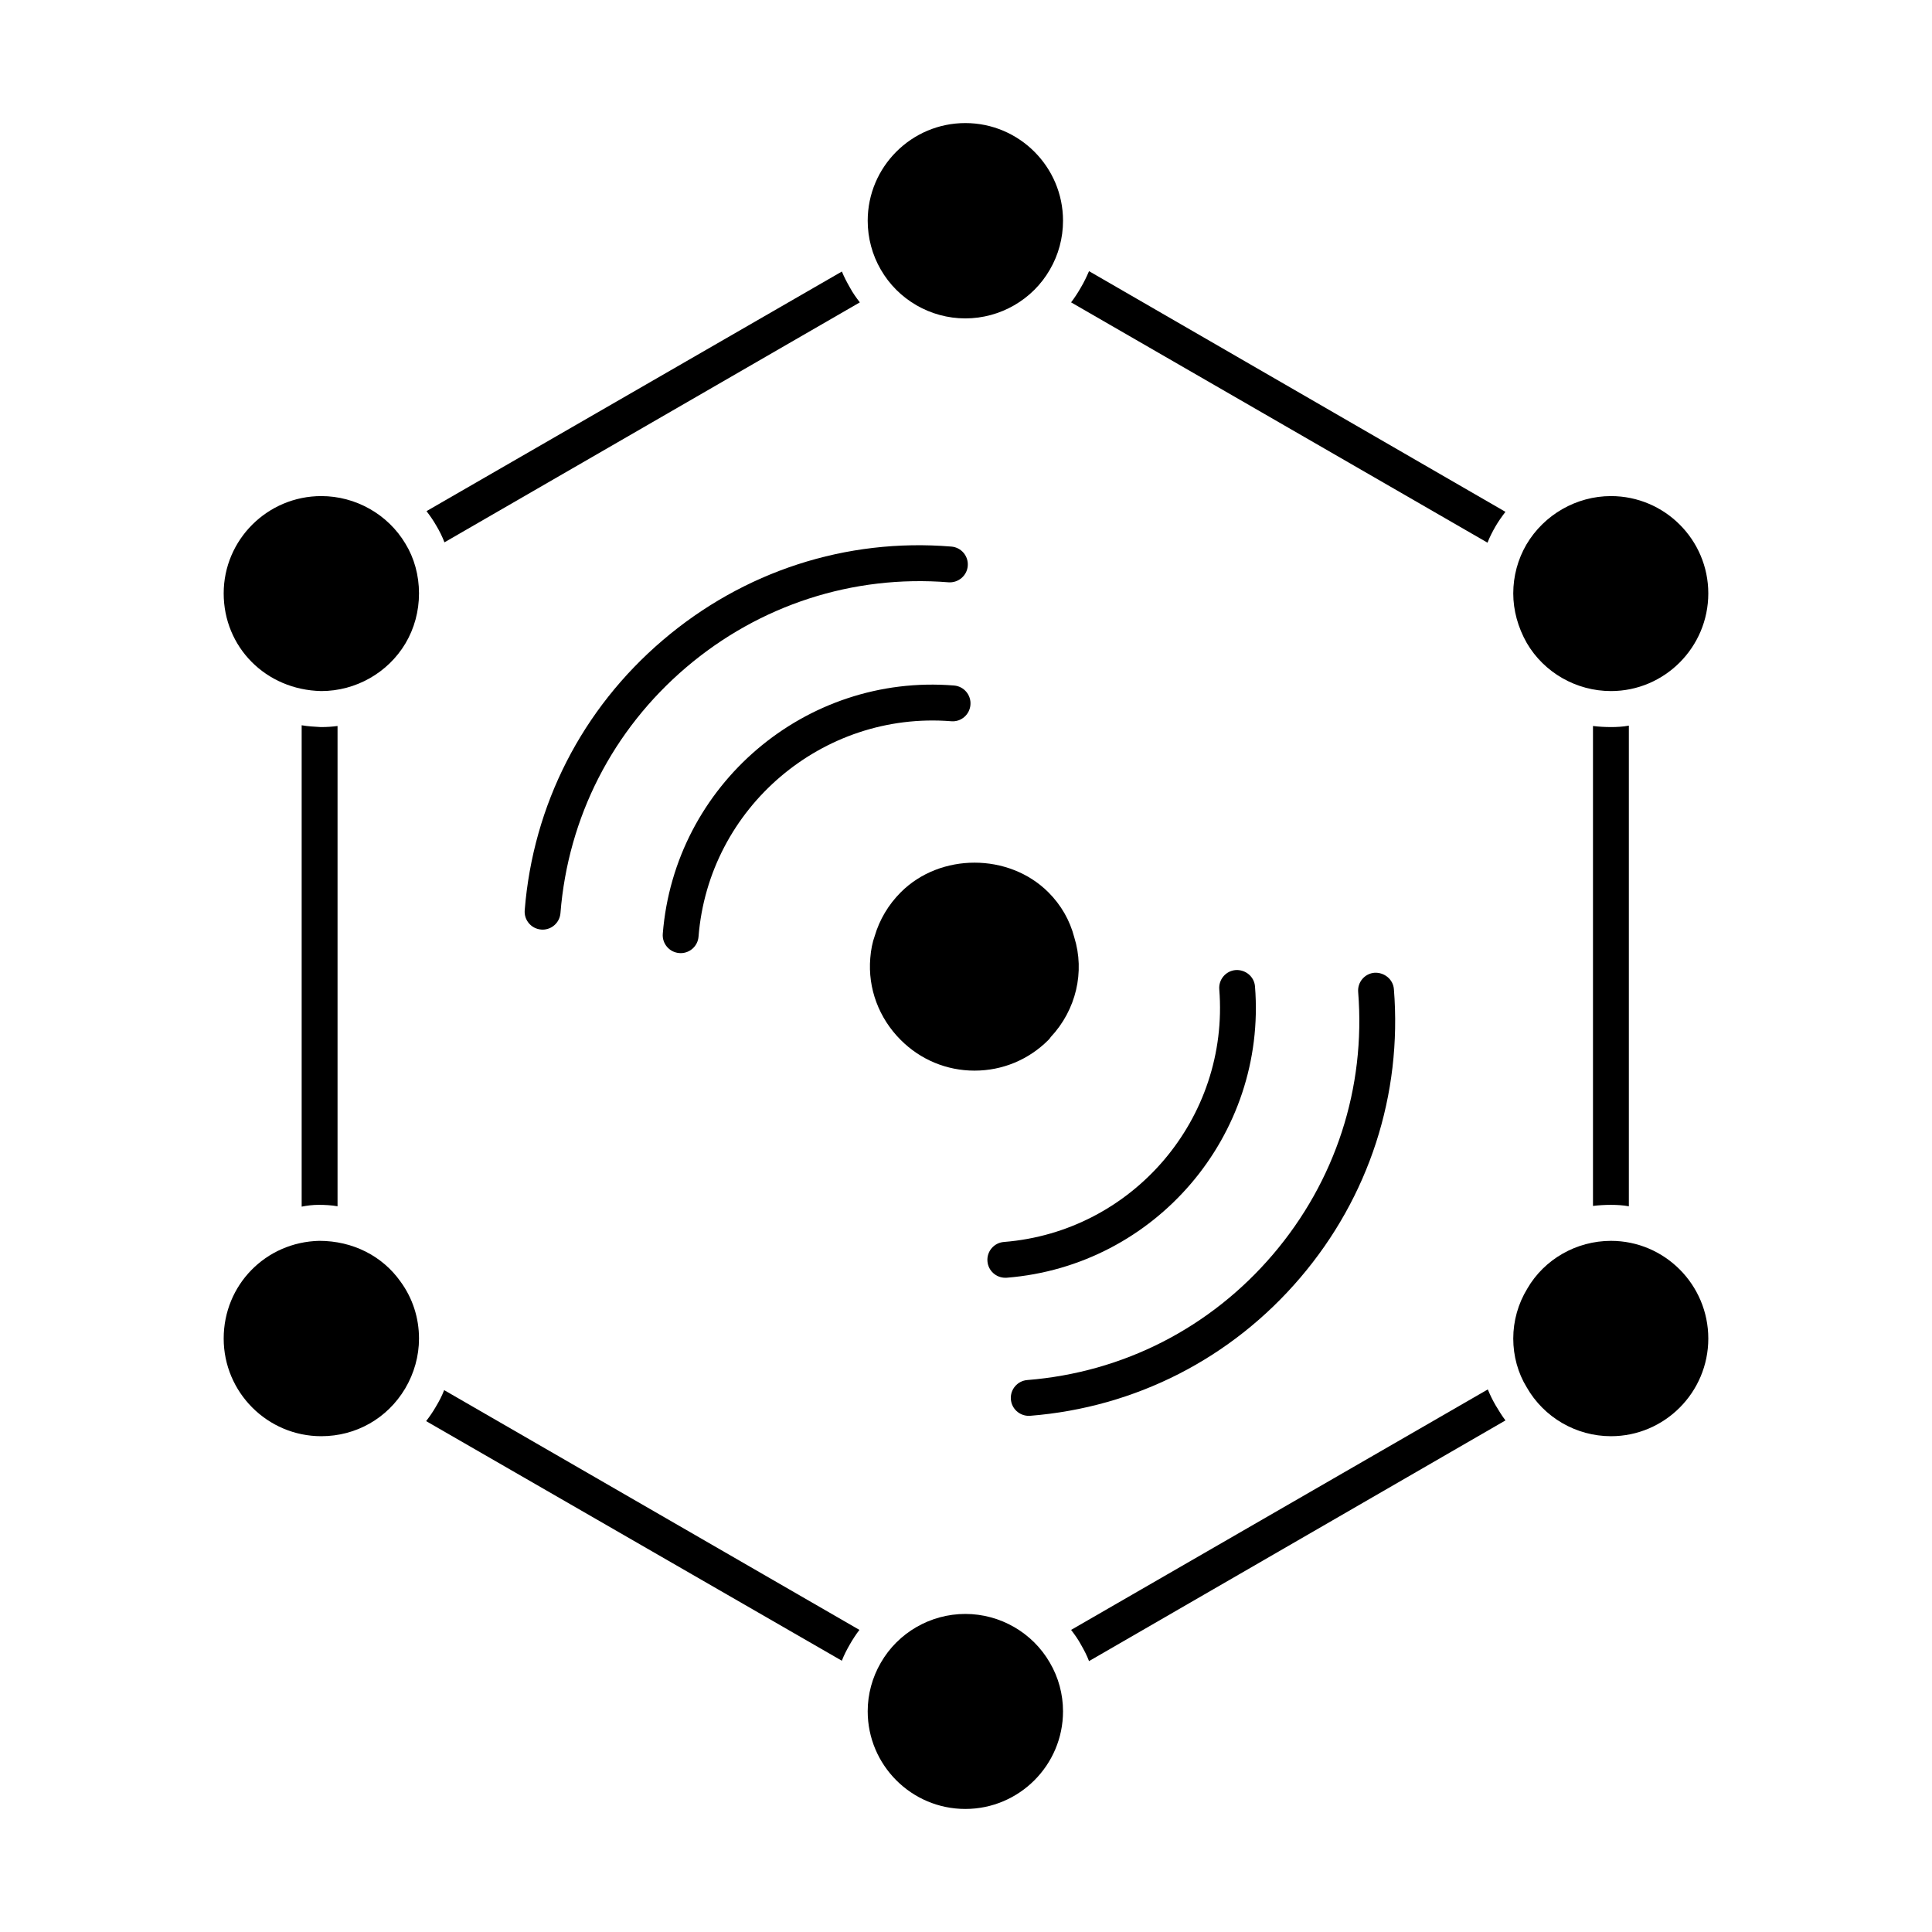 <?xml version="1.0" encoding="UTF-8"?>
<!-- Uploaded to: ICON Repo, www.svgrepo.com, Generator: ICON Repo Mixer Tools -->
<svg fill="#000000" width="800px" height="800px" version="1.1" viewBox="144 144 512 512" xmlns="http://www.w3.org/2000/svg">
 <g>
  <path d="m416.62 519.21c-2.449 0-4.531-1.883-4.727-4.371-0.215-2.617 1.746-4.91 4.356-5.113 25.406-2.023 48.523-13.84 65.102-33.289s24.602-44.141 22.578-69.539c-0.215-2.617 1.734-4.91 4.356-5.113 2.57-0.121 4.91 1.734 5.113 4.356 2.227 27.934-6.582 55.086-24.812 76.465-18.223 21.379-43.641 34.375-71.574 36.594-0.133 0.004-0.262 0.012-0.391 0.012z"/>
  <path d="m410.41 482.62c-2.449 0-4.531-1.883-4.727-4.371-0.215-2.617 1.746-4.91 4.356-5.113 34.199-2.719 59.801-32.762 57.082-66.949-0.215-2.617 1.746-4.91 4.356-5.113 2.617-0.148 4.91 1.734 5.113 4.356 3.137 39.426-26.375 74.043-65.789 77.18-0.133 0.004-0.262 0.012-0.391 0.012z"/>
  <path d="m287.8 390.36c-0.129 0-0.262-0.008-0.391-0.02-2.609-0.203-4.566-2.496-4.356-5.113 2.219-27.922 15.215-53.352 36.594-71.574 21.371-18.23 48.559-27.105 76.465-24.805 2.617 0.203 4.566 2.496 4.356 5.113-0.203 2.617-2.523 4.547-5.113 4.356-25.305-2.023-50.082 5.988-69.539 22.566-19.449 16.578-31.266 39.695-33.289 65.102-0.199 2.488-2.277 4.375-4.727 4.375z"/>
  <path d="m324.39 396.59c-0.129 0-0.262-0.008-0.391-0.02-2.609-0.203-4.566-2.496-4.356-5.113 3.129-39.406 37.781-69 77.18-65.789 2.609 0.203 4.566 2.496 4.356 5.113-0.203 2.617-2.496 4.594-5.113 4.356-34.098-2.719-64.23 22.891-66.949 57.082-0.195 2.488-2.273 4.371-4.727 4.371z"/>
  <path d="m402.27 427.73h-0.008c-7.379 0-14.324-2.887-19.551-8.121-5.801-5.785-8.754-13.691-8.078-21.703 0.176-2.227 0.566-4.16 1.188-5.894 1.273-4.297 3.621-8.27 6.887-11.539 10.453-10.48 28.656-10.473 39.129 0 3.371 3.379 5.672 7.391 6.859 11.938 2.852 9.145 0.484 19.242-6.231 26.41-0.176 0.289-0.391 0.547-0.633 0.789-5.231 5.234-12.172 8.121-19.562 8.121zm16.207-11.484h0.094z"/>
  <path d="m399.82 228.38c-9.238 0-17.824-4.965-22.41-12.949-2.254-3.879-3.461-8.363-3.461-12.93 0-14.273 11.605-25.887 25.871-25.887 14.277 0 25.891 11.613 25.891 25.883 0 4.578-1.207 9.059-3.492 12.969-4.574 7.957-13.168 12.914-22.398 12.914z"/>
  <path d="m570.92 327.14c-9.172 0-17.723-4.883-22.309-12.746-2.359-4.16-3.582-8.68-3.582-13.137 0-4.559 1.207-9.043 3.492-12.961 4.68-7.918 13.258-12.828 22.398-12.828 14.223 0 25.797 11.566 25.797 25.789 0 14.27-11.574 25.883-25.797 25.883z"/>
  <path d="m229.15 327.14c-14.742-0.305-25.871-11.68-25.871-25.883 0-14.223 11.605-25.789 25.871-25.789 9.117 0 17.664 4.836 22.297 12.625 2.34 3.816 3.594 8.391 3.594 13.164 0 4.715-1.242 9.301-3.594 13.258-4.641 7.789-13.188 12.625-22.297 12.625z"/>
  <path d="m399.82 623.39c-14.27 0-25.871-11.613-25.871-25.883 0-4.519 1.207-8.969 3.481-12.875 4.566-7.957 13.152-12.922 22.391-12.922 9.227 0 17.824 4.957 22.418 12.949 2.266 3.871 3.473 8.316 3.473 12.848 0 14.27-11.613 25.883-25.891 25.883z"/>
  <path d="m570.92 524.61c-9.227 0-17.785-4.977-22.336-12.977-2.301-3.75-3.555-8.254-3.555-12.902 0-4.66 1.281-9.227 3.715-13.219 4.484-7.777 13.004-12.672 22.176-12.672 14.223 0 25.797 11.613 25.797 25.891 0 14.266-11.574 25.879-25.797 25.879z"/>
  <path d="m229.15 524.61c-14.27 0-25.871-11.613-25.871-25.883 0-14.195 11.129-25.566 25.332-25.891 8.883 0 16.727 4.019 21.508 10.77 3.203 4.363 4.922 9.609 4.922 15.121 0 4.621-1.273 9.207-3.676 13.258-4.715 7.91-13.016 12.625-22.215 12.625z"/>
  <path d="m369.2 220.14c-0.762-1.332-1.52-2.758-2.09-4.184l-110.08 63.5c0.949 1.234 1.805 2.473 2.566 3.801 0.855 1.426 1.617 2.945 2.188 4.469l110.08-63.594c-0.953-1.234-1.902-2.566-2.664-3.992zm201.71 116.54c-1.617 0-3.231-0.094-4.754-0.285v127.19c1.52-0.191 3.137-0.285 4.754-0.285 1.617 0 3.231 0.094 4.754 0.379v-127.38c-1.523 0.285-3.137 0.383-4.754 0.383zm-309.13 175.76h-0.098c-0.57 1.52-1.332 2.945-2.188 4.371-0.762 1.332-1.617 2.566-2.566 3.801l110.17 63.5c0.57-1.52 1.332-2.945 2.09-4.277 0.762-1.332 1.617-2.66 2.566-3.898zm-32.797-175.76c-1.711-0.094-3.422-0.191-5.039-0.477v127.57c1.426-0.285 2.945-0.477 4.469-0.477 1.711 0 3.422 0.094 5.039 0.379v-127.28c-1.426 0.191-2.852 0.285-4.277 0.285zm311.32 179.66c-0.762-1.332-1.426-2.66-1.996-4.086h-0.094l-110.36 63.688c0.949 1.234 1.902 2.566 2.66 3.992 0.762 1.332 1.52 2.758 2.09 4.277l110.36-63.785c-0.949-1.234-1.805-2.66-2.66-4.086zm-107.7-300.48c-0.664 1.52-1.332 2.945-2.188 4.371-0.762 1.332-1.617 2.66-2.566 3.898l110.36 63.688c0.57-1.52 1.332-2.945 2.09-4.277 0.762-1.332 1.711-2.66 2.66-3.898z"/>
 </g>
</svg>